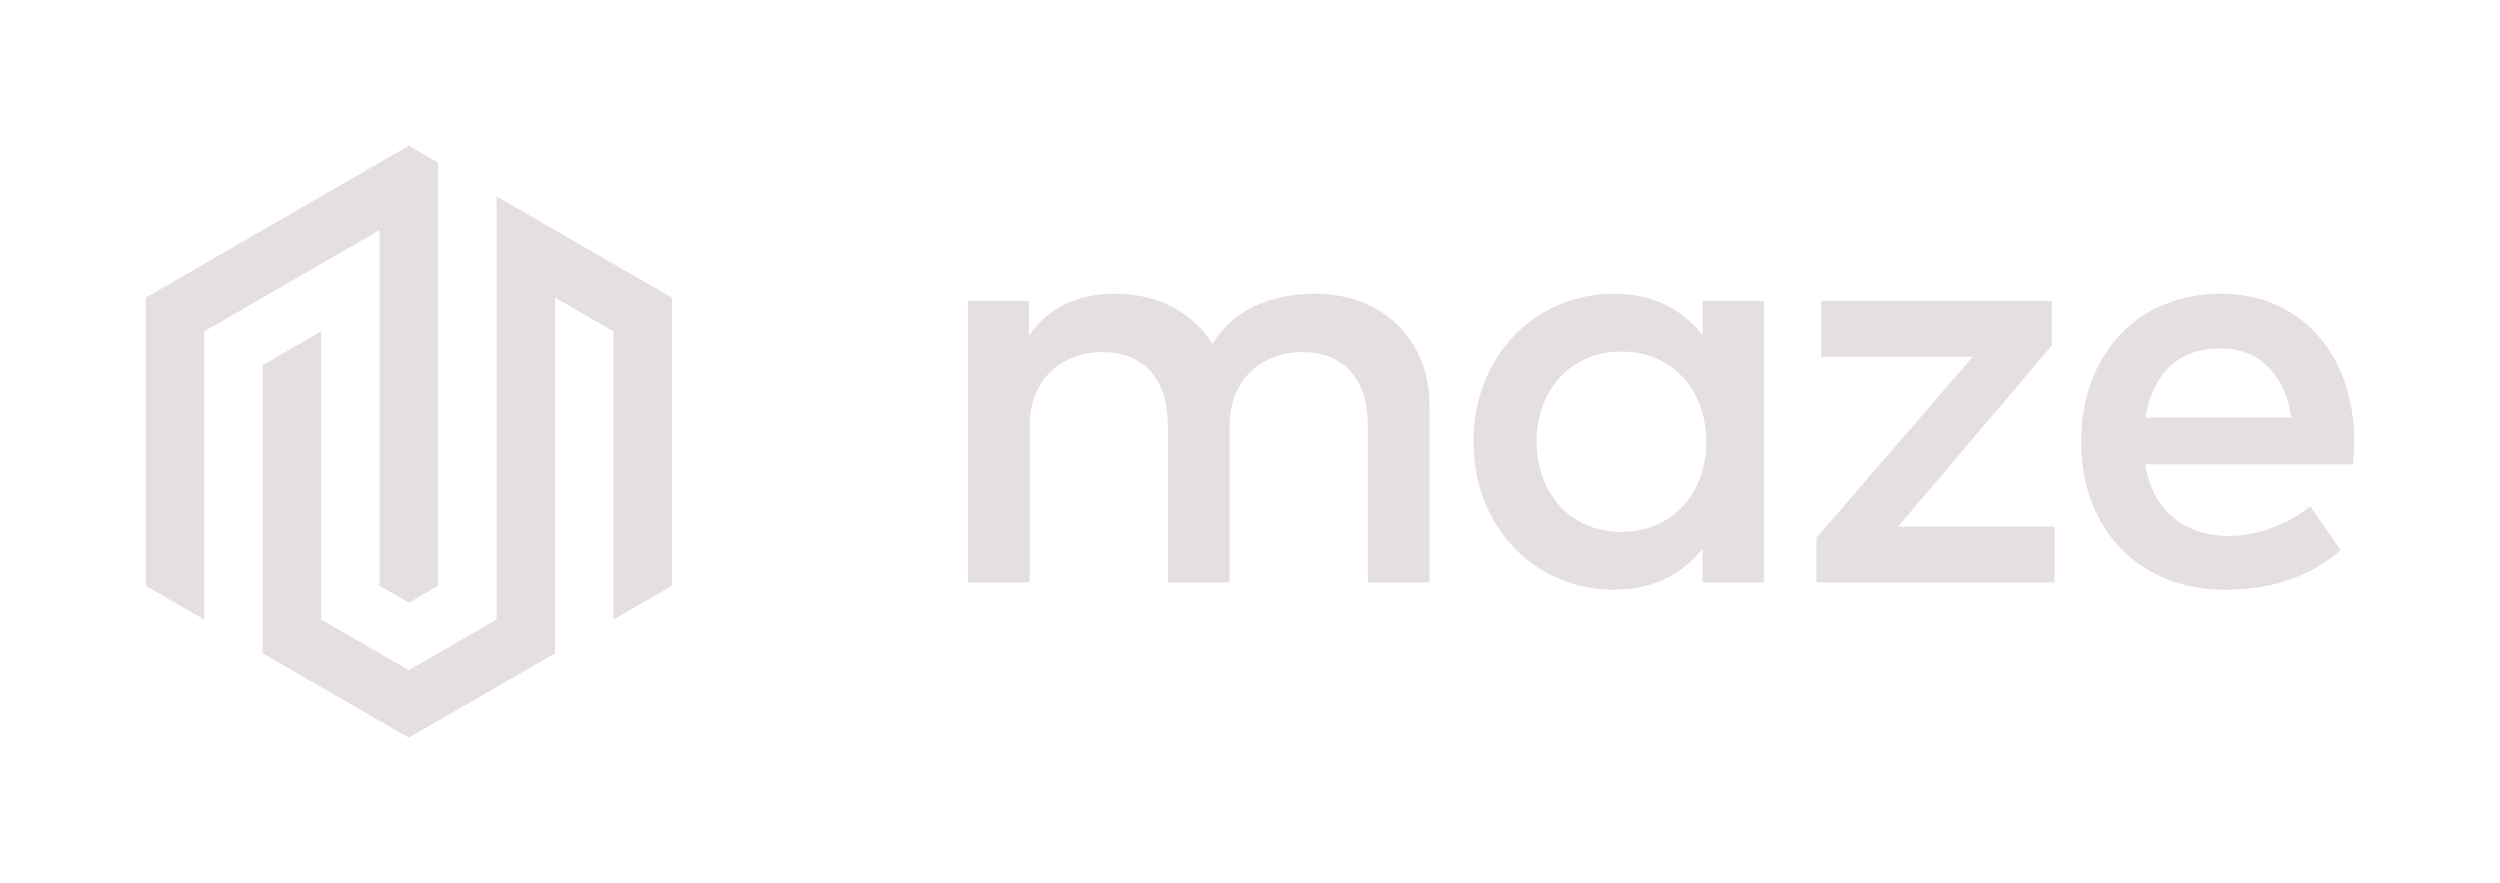 <svg width="549" height="194" viewBox="0 0 549 194" fill="none" xmlns="http://www.w3.org/2000/svg">
<path d="M487.782 64.5C505.064 64.5 516.929 77.655 516.994 96.936C516.994 98.677 516.865 100.418 516.736 101.965H471.081C472.887 113.057 480.689 117.699 489.459 117.699C495.65 117.699 502.227 115.249 507.321 111.187L514.027 120.795C506.483 127.243 497.971 129.5 488.621 129.5C470.114 129.5 457.024 116.603 457.024 97C457.024 77.655 469.598 64.5 487.782 64.5ZM487.525 76.494C477.916 76.494 472.564 82.684 471.146 91.712H503.194C501.711 82.104 496.101 76.494 487.525 76.494Z" fill="#E6DFDF"/>
<path d="M450.545 66.112V75.914L416.82 115.636H451.19V127.888H398.893V118.087L433.199 78.364H399.925V66.112H450.545Z" fill="#E6DFDF"/>
<path d="M387.346 66.112V127.888H373.869V120.472C369.613 125.953 363.229 129.5 354.459 129.5C337.178 129.5 323.572 115.894 323.572 97C323.572 78.106 337.178 64.5 354.459 64.5C363.229 64.5 369.613 68.111 373.869 73.592V66.112H387.346ZM356.072 77.203C344.464 77.203 337.436 86.167 337.436 97C337.436 107.833 344.464 116.797 356.072 116.797C367.227 116.797 374.707 108.285 374.707 97C374.707 85.715 367.227 77.203 356.072 77.203Z" fill="#E6DFDF"/>
<path d="M288.84 64.5C303.542 64.5 313.924 74.624 313.924 89.069V127.888H300.382V93.518C300.382 83.136 295.03 77.332 286.003 77.332C277.297 77.332 270.01 83.071 270.01 93.647V127.888H256.469V93.518C256.469 83.136 251.117 77.332 242.089 77.332C233.383 77.332 226.097 83.071 226.097 93.647V127.888H212.555V66.112H225.968V73.657C230.933 66.37 238.607 64.5 244.926 64.5C254.341 64.5 262.014 68.692 266.27 75.527C271.623 66.692 281.166 64.5 288.84 64.5Z" fill="#E6DFDF"/>
<path d="M89.778 32L96.198 35.707V128.644L89.778 132.35L83.358 128.644V50.532L44.84 72.771V136.059L32 128.647V65.359L89.778 32Z" fill="#E6DFDF"/>
<path d="M121.877 65.358L134.716 72.771V136.059L147.556 128.647V65.365L109.037 43.122V136.055L89.778 147.174L70.519 136.055V72.775L57.679 80.183V143.468L89.778 162L121.877 143.468V65.358Z" fill="#E6DFDF"/>
</svg>
